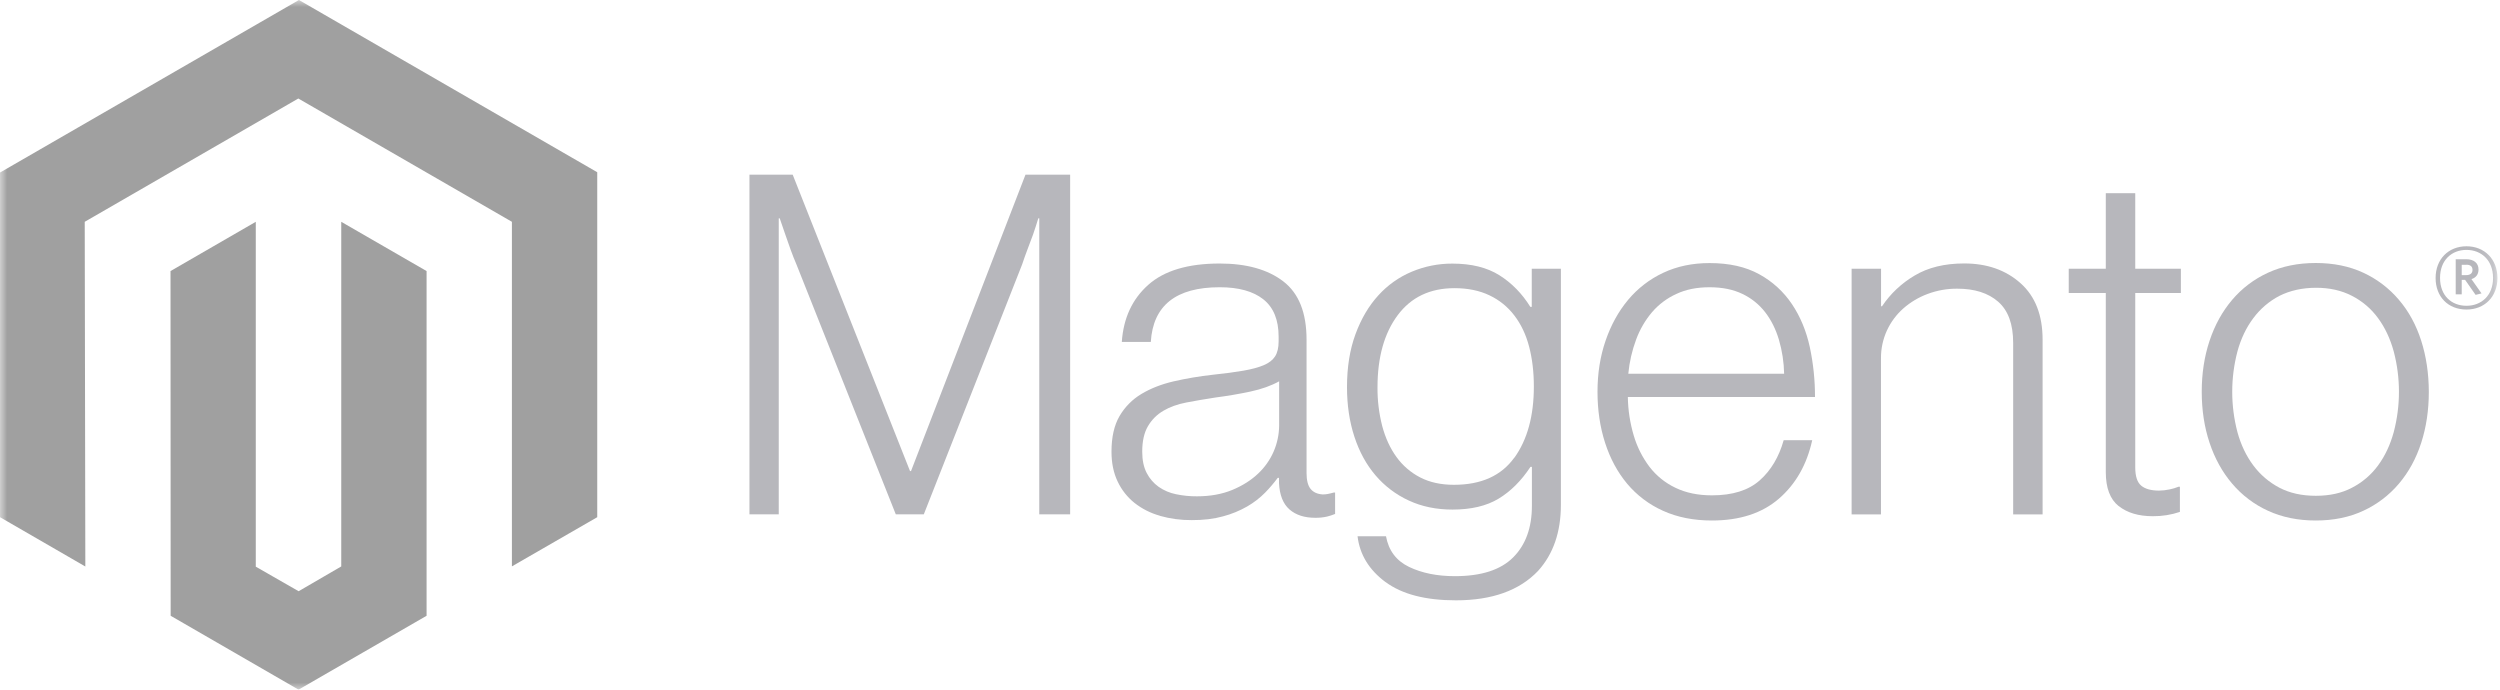 <svg width="174" height="48" viewBox="0 0 174 48" fill="none" xmlns="http://www.w3.org/2000/svg">
<mask id="mask0_1365_1585" style="mask-type:luminance" maskUnits="userSpaceOnUse" x="0" y="0" width="174" height="48">
<path d="M173.821 0H0V48H173.821V0Z" fill="white"/>
</mask>
<g mask="url(#mask0_1365_1585)">
<path d="M20.805 0L0 12.009V35.996L5.939 39.429L5.897 15.437L20.763 6.856L35.629 15.437V39.419L41.568 35.996V11.988L20.805 0Z" fill="#A0A0A0"/>
<path d="M23.751 39.424L20.784 41.149L17.802 39.44V15.438L11.868 18.866L11.878 42.858L20.779 48L29.69 42.858V18.866L23.751 15.438V39.424Z" fill="#A0A0A0"/>
<path d="M55.171 12.156L63.338 32.788H63.406L71.374 12.156H74.482V35.797H72.333V15.196H72.265C72.153 15.57 72.032 15.944 71.903 16.318C71.791 16.625 71.664 16.966 71.52 17.34C71.379 17.718 71.248 18.069 71.143 18.399L64.297 35.797H62.347L55.433 18.404C55.3 18.097 55.167 17.761 55.035 17.398C54.902 17.034 54.779 16.686 54.668 16.355C54.535 15.956 54.402 15.57 54.269 15.196H54.201V35.797H52.162V12.156H55.171Z" fill="#B7B7BC"/>
<path d="M80.73 35.896C80.088 35.719 79.488 35.416 78.964 35.005C78.464 34.605 78.062 34.096 77.79 33.517C77.503 32.922 77.36 32.229 77.36 31.436C77.36 30.422 77.547 29.596 77.921 28.956C78.29 28.324 78.813 27.796 79.441 27.42C80.08 27.036 80.825 26.744 81.674 26.545C82.573 26.339 83.483 26.185 84.4 26.084C85.238 25.996 85.95 25.902 86.533 25.8C87.117 25.699 87.59 25.572 87.954 25.418C88.317 25.264 88.581 25.06 88.745 24.805C88.909 24.549 88.992 24.202 88.992 23.761V23.431C88.992 22.264 88.639 21.399 87.933 20.837C87.227 20.274 86.213 19.992 84.892 19.992C81.849 19.992 80.25 21.261 80.096 23.798H78.078C78.19 22.145 78.801 20.823 79.913 19.83C81.024 18.838 82.682 18.341 84.887 18.341C86.76 18.341 88.237 18.755 89.317 19.584C90.396 20.412 90.936 21.762 90.936 23.636V32.924C90.936 33.431 91.031 33.8 91.219 34.03C91.408 34.261 91.689 34.389 92.063 34.413C92.179 34.413 92.295 34.402 92.409 34.382C92.53 34.361 92.666 34.324 92.823 34.282H92.923V35.771C92.741 35.846 92.553 35.907 92.362 35.954C92.09 36.015 91.812 36.043 91.534 36.038C90.786 36.038 90.19 35.844 89.746 35.456C89.303 35.068 89.06 34.457 89.018 33.621V33.26H88.929C88.66 33.622 88.368 33.965 88.053 34.287C87.684 34.661 87.266 34.983 86.811 35.246C86.281 35.55 85.714 35.783 85.123 35.938C84.484 36.117 83.757 36.204 82.942 36.2C82.193 36.206 81.446 36.106 80.725 35.902M85.768 34.099C86.484 33.801 87.085 33.42 87.571 32.956C88.027 32.527 88.391 32.01 88.642 31.436C88.892 30.862 89.024 30.243 89.028 29.617V26.54C88.476 26.847 87.809 27.085 87.026 27.253C86.243 27.42 85.432 27.558 84.594 27.667C83.867 27.779 83.194 27.894 82.576 28.013C81.957 28.131 81.422 28.324 80.972 28.589C80.526 28.848 80.156 29.218 79.897 29.664C79.631 30.115 79.499 30.705 79.499 31.436C79.499 32.03 79.603 32.526 79.813 32.924C80.009 33.305 80.293 33.634 80.641 33.883C81.004 34.135 81.414 34.31 81.847 34.397C82.326 34.498 82.815 34.547 83.304 34.544C84.23 34.544 85.051 34.395 85.768 34.099Z" fill="#B7B7BC"/>
<path d="M96.435 40.515C95.289 39.666 94.639 38.602 94.485 37.322H96.466C96.645 38.315 97.179 39.026 98.07 39.456C98.962 39.886 100.026 40.101 101.263 40.101C103.094 40.101 104.445 39.666 105.315 38.795C106.185 37.925 106.62 36.728 106.62 35.205V32.495H106.52C105.881 33.463 105.142 34.2 104.303 34.707C103.464 35.214 102.395 35.467 101.095 35.467C99.97 35.467 98.956 35.257 98.055 34.838C97.164 34.43 96.374 33.832 95.738 33.087C95.098 32.339 94.607 31.441 94.265 30.393C93.922 29.344 93.751 28.193 93.751 26.938C93.751 25.551 93.949 24.323 94.344 23.253C94.738 22.184 95.268 21.286 95.932 20.559C96.578 19.843 97.375 19.28 98.264 18.908C99.159 18.533 100.12 18.342 101.09 18.347C102.411 18.347 103.501 18.618 104.361 19.159C105.22 19.701 105.937 20.433 106.51 21.356H106.61V18.703H108.638V35.137C108.638 37.031 108.109 38.563 107.05 39.734C105.75 41.1 103.844 41.783 101.331 41.783C99.213 41.783 97.581 41.359 96.435 40.51M105.399 31.86C106.304 30.602 106.756 28.949 106.756 26.902C106.756 25.888 106.646 24.962 106.426 24.123C106.206 23.285 105.863 22.563 105.399 21.959C104.942 21.357 104.347 20.875 103.664 20.554C102.968 20.222 102.157 20.056 101.231 20.056C99.533 20.056 98.216 20.683 97.279 21.938C96.343 23.192 95.874 24.868 95.874 26.965C95.867 27.873 95.978 28.779 96.204 29.659C96.425 30.484 96.755 31.2 97.195 31.808C97.626 32.405 98.192 32.892 98.846 33.229C99.507 33.571 100.29 33.742 101.195 33.742C103.089 33.742 104.488 33.113 105.393 31.855" fill="#B7B7BC"/>
<path d="M115.746 35.551C114.783 35.12 113.93 34.477 113.251 33.669C112.58 32.865 112.068 31.916 111.715 30.823C111.362 29.729 111.186 28.544 111.186 27.268C111.186 25.989 111.373 24.805 111.747 23.715C112.121 22.624 112.643 21.677 113.314 20.873C113.981 20.072 114.817 19.428 115.762 18.986C116.719 18.535 117.794 18.31 118.986 18.31C120.352 18.31 121.504 18.569 122.44 19.086C123.357 19.586 124.139 20.3 124.72 21.167C125.304 22.037 125.718 23.035 125.963 24.16C126.206 25.301 126.327 26.464 126.324 27.63H113.298C113.311 28.543 113.451 29.45 113.712 30.325C113.943 31.106 114.312 31.839 114.803 32.489C115.28 33.111 115.898 33.61 116.606 33.947C117.333 34.3 118.182 34.476 119.153 34.476C120.586 34.476 121.694 34.128 122.477 33.433C123.26 32.738 123.815 31.806 124.144 30.639H126.13C125.756 32.337 124.984 33.693 123.813 34.707C122.643 35.72 121.089 36.227 119.153 36.227C117.874 36.227 116.739 36.002 115.746 35.551ZM123.813 23.646C123.593 22.909 123.274 22.27 122.854 21.728C122.432 21.185 121.888 20.748 121.266 20.454C120.626 20.146 119.866 19.993 118.986 19.993C118.105 19.993 117.338 20.146 116.684 20.454C116.03 20.749 115.449 21.184 114.981 21.728C114.504 22.293 114.13 22.937 113.875 23.631C113.59 24.397 113.407 25.197 113.33 26.011H124.175C124.16 25.21 124.038 24.415 123.813 23.646Z" fill="#B7B7BC"/>
<path d="M130.921 18.703V21.314H130.99C131.575 20.442 132.349 19.713 133.254 19.18C134.191 18.618 135.342 18.336 136.709 18.336C138.295 18.336 139.602 18.794 140.629 19.71C141.657 20.625 142.169 21.943 142.165 23.662V35.802H140.116V23.861C140.116 22.561 139.768 21.607 139.073 20.999C138.377 20.391 137.423 20.089 136.211 20.092C135.511 20.088 134.816 20.213 134.161 20.459C133.542 20.689 132.969 21.03 132.473 21.466C131.989 21.893 131.6 22.416 131.33 23.002C131.051 23.613 130.909 24.279 130.916 24.952V35.802H128.872V18.703H130.921Z" fill="#B7B7BC"/>
<path d="M147.454 35.22C146.86 34.745 146.563 33.957 146.563 32.856V20.391H143.984V18.703H146.563V13.445H148.613V18.703H151.789V20.391H148.613V32.526C148.613 33.144 148.751 33.569 149.027 33.8C149.303 34.03 149.715 34.146 150.264 34.146C150.514 34.144 150.764 34.116 151.008 34.062C151.218 34.02 151.423 33.959 151.622 33.878H151.721V35.629C151.113 35.833 150.476 35.934 149.834 35.928C148.842 35.928 148.048 35.69 147.454 35.215" fill="#B7B7BC"/>
<path d="M157.854 35.55C156.894 35.113 156.042 34.469 155.359 33.663C154.674 32.86 154.15 31.913 153.787 30.822C153.423 29.732 153.241 28.547 153.241 27.268C153.241 25.989 153.423 24.805 153.787 23.714C154.15 22.624 154.674 21.675 155.359 20.868C156.042 20.063 156.894 19.419 157.854 18.981C158.836 18.53 159.944 18.305 161.178 18.305C162.411 18.305 163.514 18.53 164.485 18.981C165.439 19.422 166.286 20.066 166.965 20.868C167.65 21.672 168.167 22.62 168.516 23.714C168.866 24.808 169.042 25.993 169.046 27.268C169.046 28.547 168.869 29.732 168.516 30.822C168.163 31.913 167.646 32.86 166.965 33.663C166.286 34.466 165.44 35.11 164.485 35.55C163.517 36.001 162.415 36.227 161.178 36.227C159.941 36.227 158.833 36.001 157.854 35.55ZM163.694 33.947C164.413 33.579 165.036 33.047 165.513 32.395C165.998 31.734 166.362 30.962 166.603 30.078C167.088 28.236 167.088 26.3 166.603 24.459C166.362 23.575 165.998 22.802 165.513 22.142C165.037 21.489 164.414 20.957 163.694 20.59C162.967 20.213 162.13 20.026 161.183 20.029C160.236 20.033 159.392 20.22 158.651 20.59C157.935 20.963 157.313 21.494 156.832 22.142C156.336 22.802 155.967 23.575 155.726 24.459C155.242 26.3 155.242 28.236 155.726 30.078C155.967 30.959 156.336 31.731 156.832 32.395C157.314 33.042 157.936 33.573 158.651 33.947C159.367 34.32 160.211 34.507 161.183 34.507C162.154 34.507 162.991 34.32 163.694 33.947Z" fill="#B7B7BC"/>
<path d="M171.667 21.544C170.398 21.544 169.518 20.664 169.518 19.348C169.518 18.032 170.419 17.141 171.667 17.141C172.914 17.141 173.821 18.032 173.821 19.348C173.821 20.664 172.92 21.544 171.667 21.544ZM171.667 17.393C170.645 17.393 169.827 18.095 169.827 19.343C169.827 20.59 170.639 21.282 171.667 21.282C172.694 21.282 173.517 20.58 173.517 19.343C173.517 18.106 172.694 17.393 171.667 17.393ZM172.301 20.522L171.572 19.479H171.336V20.485H170.917V18.043H171.656C172.165 18.043 172.505 18.299 172.505 18.756C172.505 19.107 172.317 19.332 172.013 19.427L172.715 20.422L172.301 20.522ZM171.661 18.431H171.336V19.149H171.64C171.913 19.149 172.086 19.033 172.086 18.787C172.086 18.541 171.934 18.425 171.661 18.425" fill="#B7B7BC"/>
</g>
</svg>
